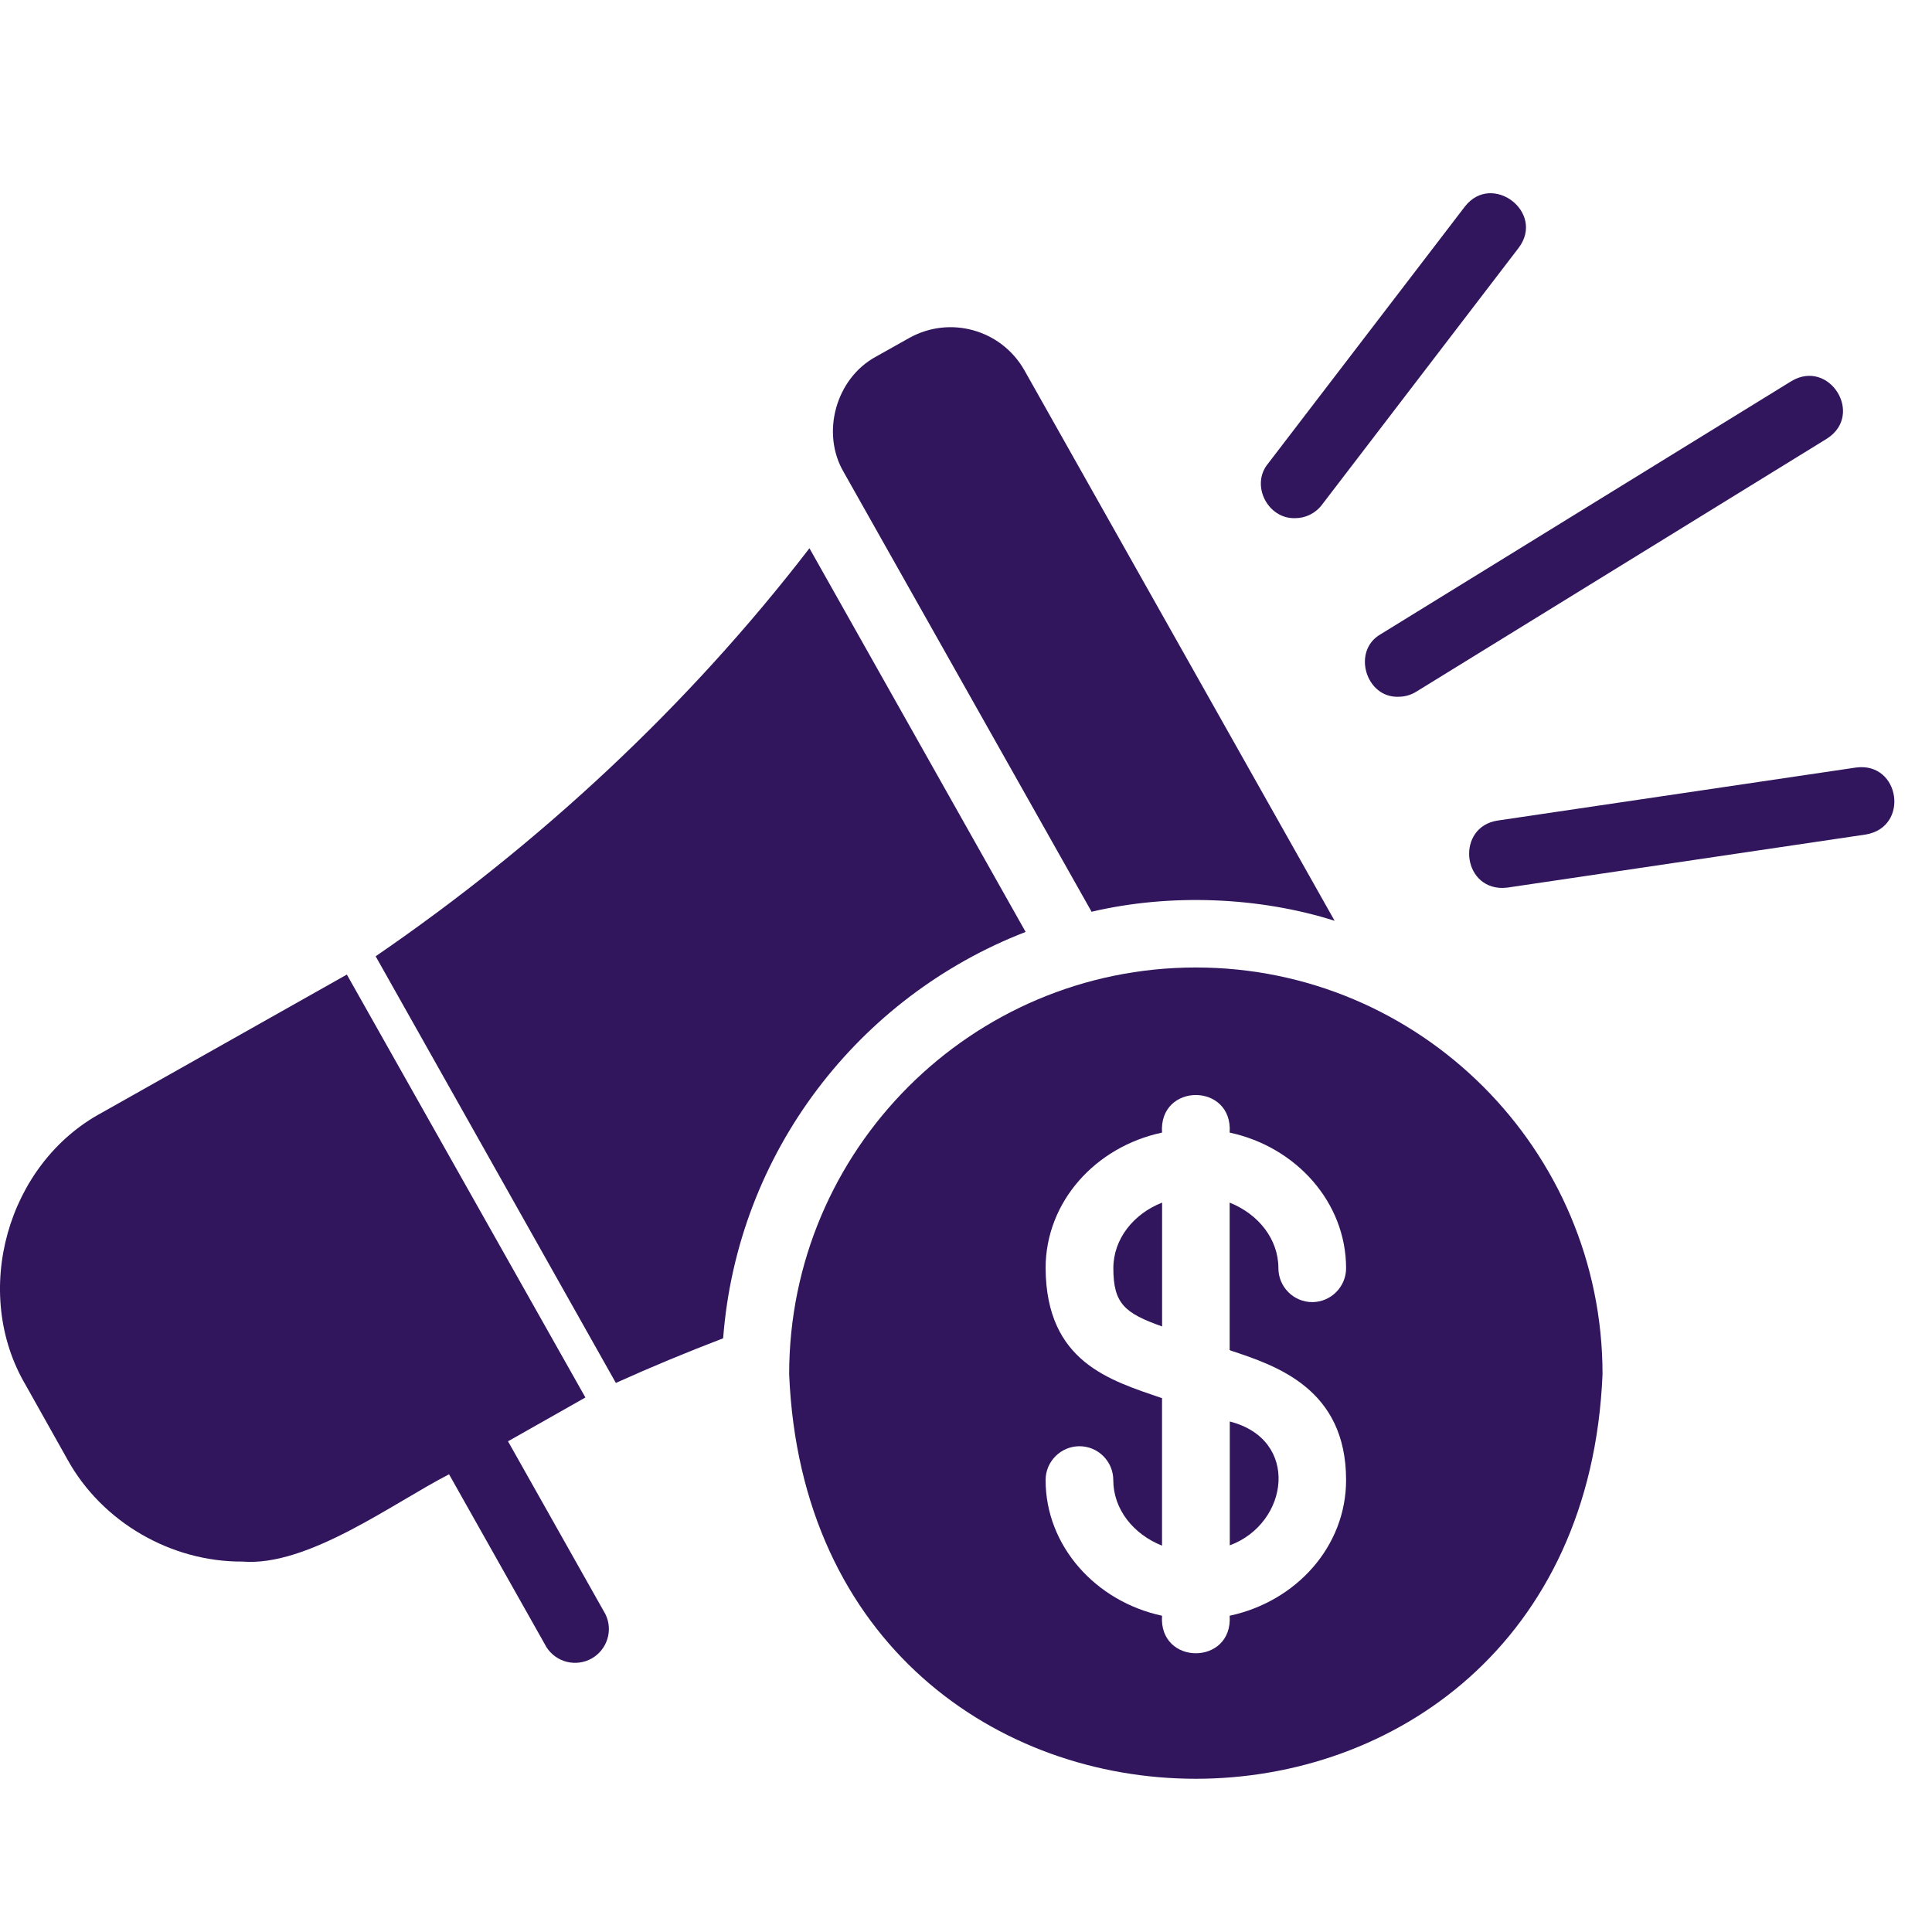 <svg width="30" height="30" viewBox="0 0 30 30" fill="none" xmlns="http://www.w3.org/2000/svg">
<path d="M21.717 10.819C21.208 10.841 20.987 10.105 21.439 9.848L27.817 5.918C28.406 5.566 28.952 6.438 28.369 6.811L21.991 10.741C21.909 10.792 21.814 10.819 21.717 10.819ZM20.105 8.046C19.684 8.056 19.416 7.531 19.689 7.2L22.747 3.207C23.168 2.666 23.998 3.296 23.582 3.848L20.525 7.841C20.42 7.977 20.267 8.046 20.11 8.046H20.105ZM23.33 13.788C22.695 13.788 22.616 12.842 23.252 12.742L28.821 11.918C29.504 11.828 29.656 12.842 28.973 12.958L23.404 13.783C23.378 13.783 23.351 13.788 23.325 13.788H23.33ZM16.957 14.156C18.171 13.872 19.548 13.925 20.724 14.298L15.907 5.75C15.549 5.119 14.751 4.893 14.115 5.25L13.6 5.539C12.98 5.876 12.744 6.722 13.101 7.331L16.952 14.161L16.957 14.156ZM17.288 19.693C17.288 20.245 17.467 20.392 18.045 20.597V18.674C17.604 18.847 17.288 19.236 17.288 19.693ZM19.096 23.996C20.015 23.655 20.194 22.352 19.096 22.073V23.996Z" fill="#31165D"/>
<path d="M18.569 15.023C15.086 15.023 12.254 17.854 12.254 21.338C12.601 29.718 24.537 29.712 24.884 21.338C24.884 17.854 22.052 15.023 18.569 15.023ZM19.105 20.97C19.82 21.206 20.902 21.564 20.902 22.982C20.902 24.012 20.129 24.868 19.094 25.089C19.147 25.866 17.991 25.866 18.044 25.089C17.014 24.868 16.236 24.007 16.236 22.982C16.236 22.693 16.473 22.457 16.762 22.457C17.051 22.457 17.287 22.693 17.287 22.982C17.287 23.434 17.597 23.823 18.044 24.001V21.711C17.235 21.432 16.247 21.154 16.236 19.693C16.236 18.663 17.009 17.807 18.044 17.587C17.991 16.809 19.147 16.809 19.094 17.587C20.124 17.807 20.902 18.669 20.902 19.693C20.902 19.982 20.665 20.219 20.376 20.219C20.087 20.219 19.851 19.982 19.851 19.693C19.851 19.241 19.541 18.853 19.094 18.674V20.965H19.105V20.97Z" fill="#31165D"/>
<path d="M15.926 14.471L12.569 8.513C10.682 10.967 8.371 13.11 5.833 14.849L9.563 21.474C10.11 21.227 10.667 20.996 11.229 20.781C11.449 17.897 13.33 15.475 15.926 14.471ZM7.893 22.378L9.09 21.7L5.386 15.133L1.583 17.277C0.106 18.07 -0.451 20.072 0.401 21.511L1.047 22.662C1.583 23.634 2.654 24.254 3.763 24.248C4.782 24.332 6.111 23.334 6.973 22.893L8.486 25.578C8.558 25.691 8.671 25.772 8.802 25.805C8.932 25.837 9.07 25.819 9.187 25.753C9.304 25.687 9.391 25.579 9.431 25.45C9.471 25.322 9.46 25.183 9.4 25.063L7.887 22.378H7.893Z" fill="#31165D"/>
</svg>

